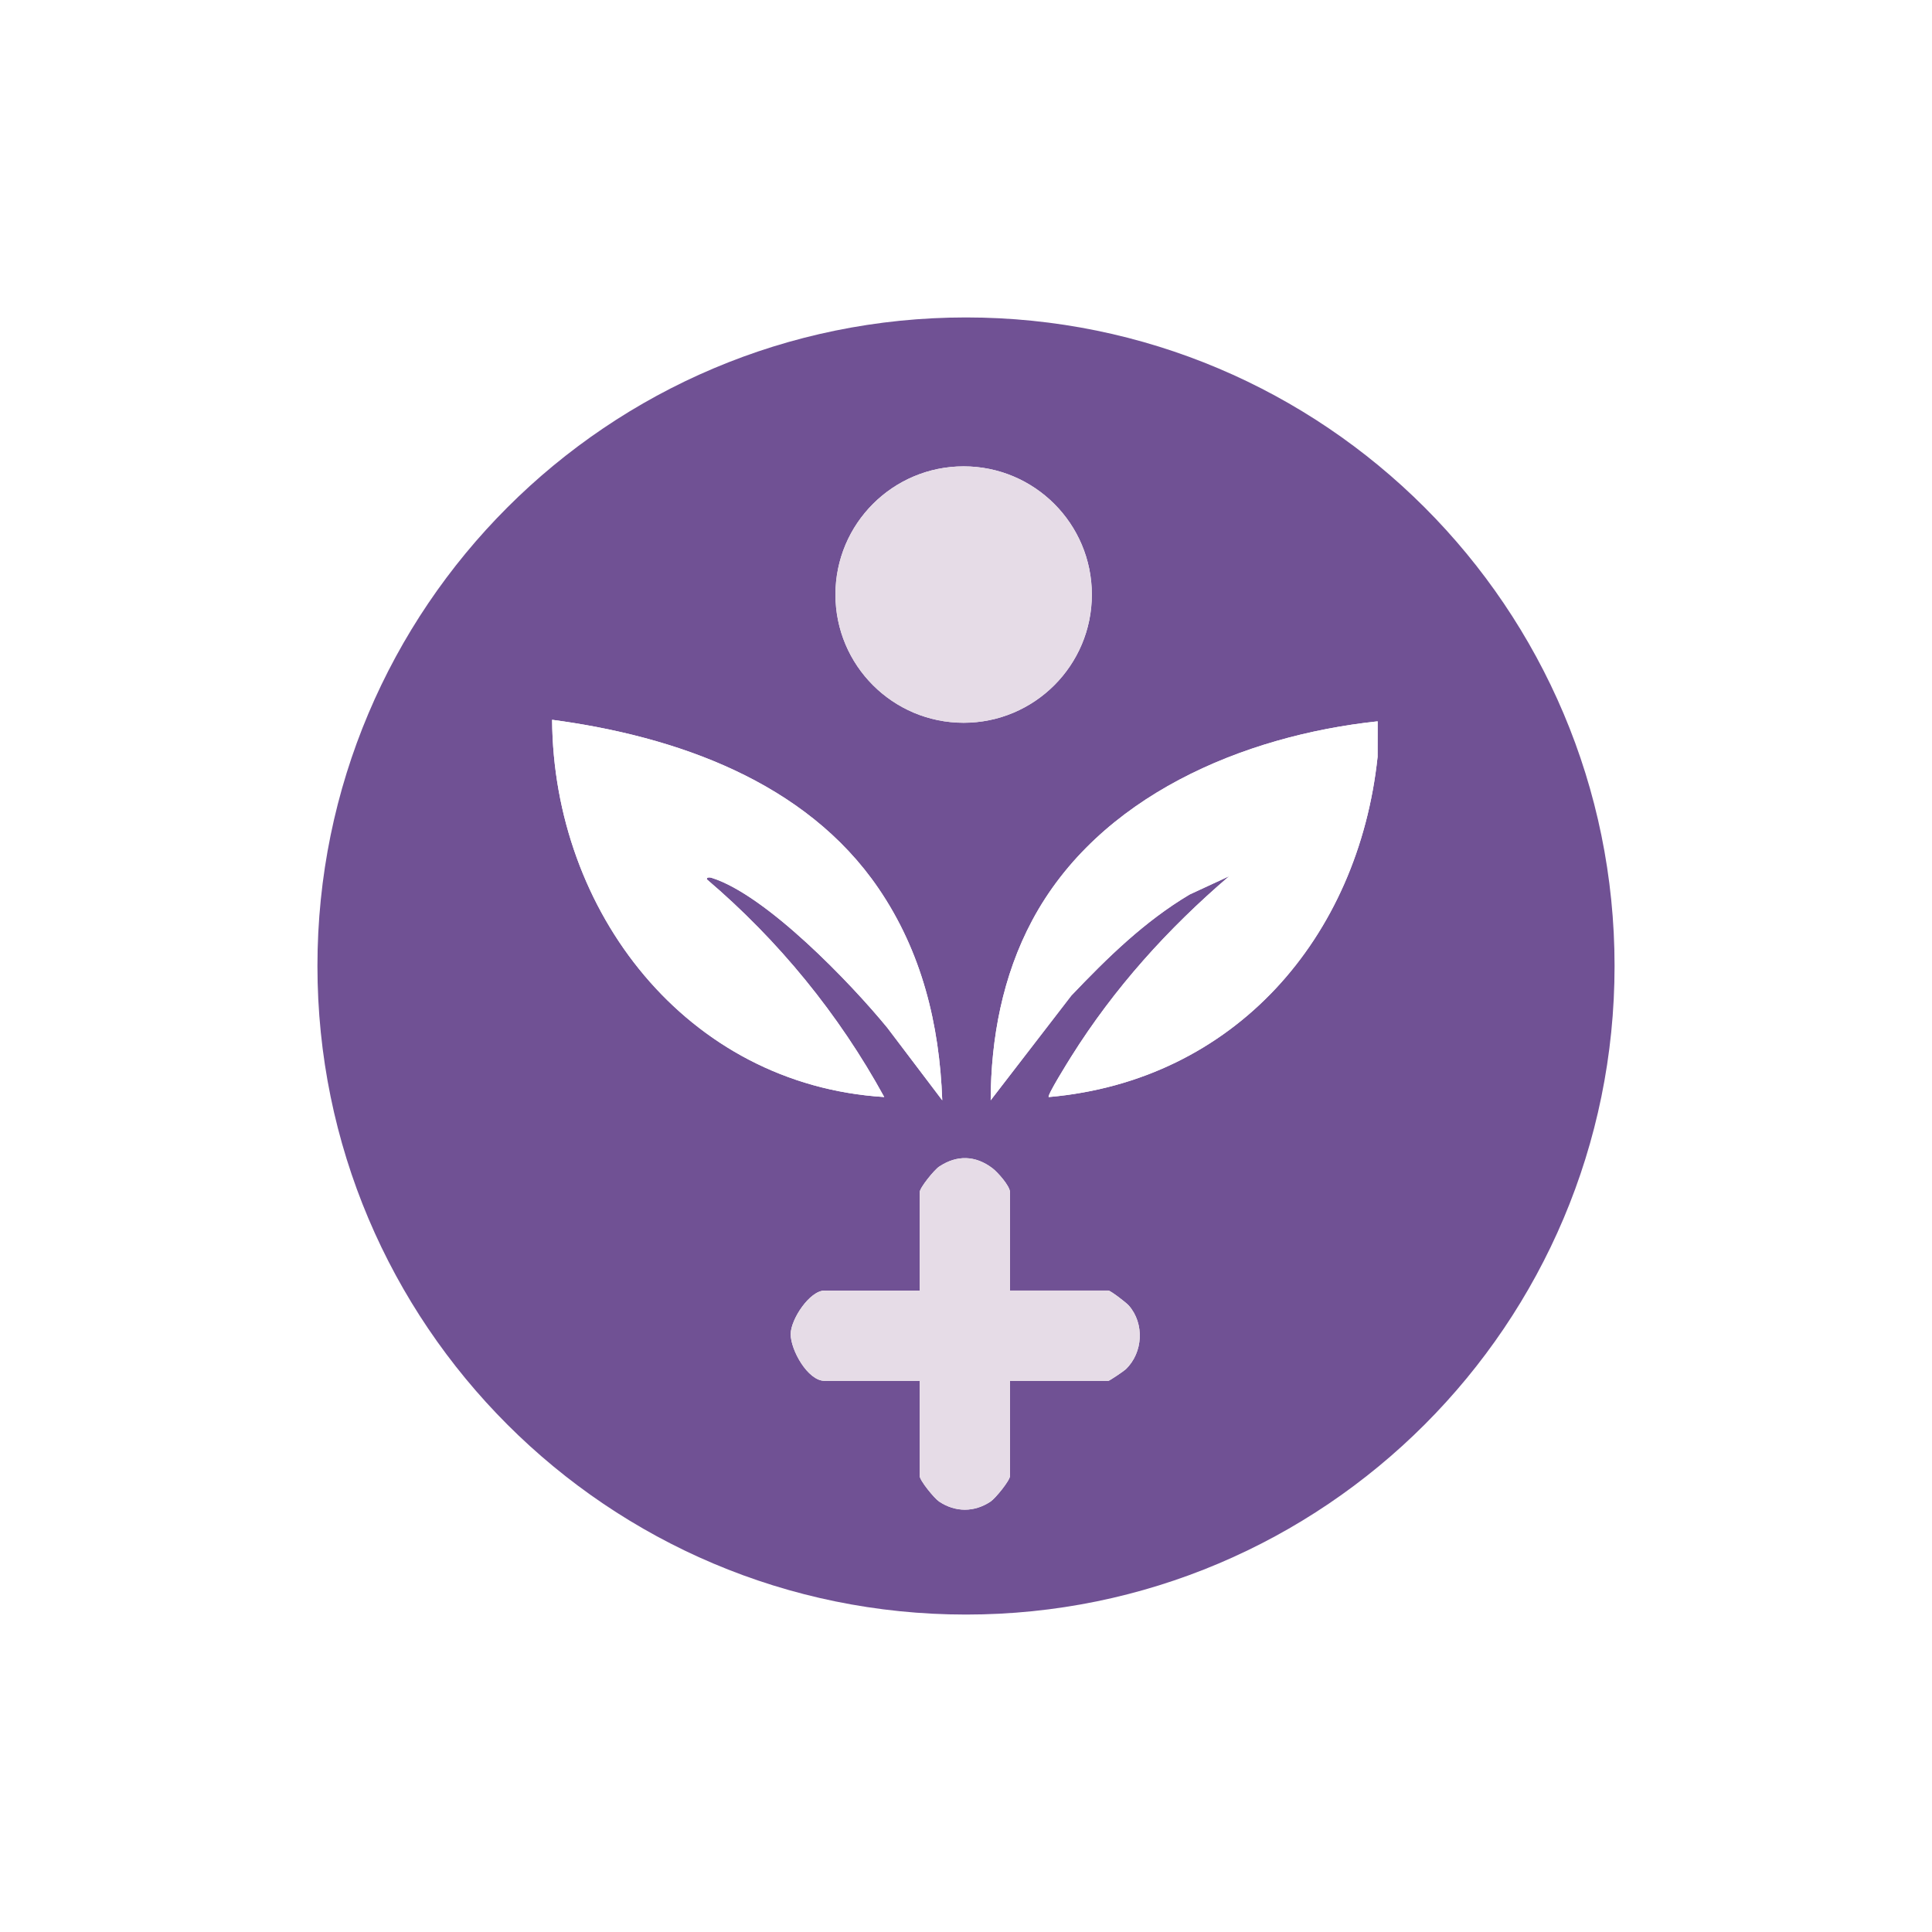 <?xml version="1.0" encoding="UTF-8"?>
<svg data-bbox="0 0 1024 1024" viewBox="0 0 1024 1024" xmlns="http://www.w3.org/2000/svg" data-type="color">
    <g>
        <path fill="#ffffff" d="M1024 0v1024H0V0z" data-color="1"/>
        <path d="M855.75 512c0 189.85-153.9 343.75-343.75 343.75S168.25 701.85 168.25 512 322.15 168.25 512 168.25 855.75 322.15 855.75 512M578.7 315.13c0-37.53-30.42-67.95-67.95-67.95s-67.95 30.42-67.95 67.95 30.42 67.95 67.95 67.95 67.95-30.42 67.95-67.95m-79.29 268.04c-1.46-40.38-10.9-78.76-33.79-112.32-38.68-56.72-107.47-80.61-172.99-89.35.66 101.42 71.12 193.44 176.03 199.95-23.98-43.8-55.98-82.99-94-115.36-.27-1.29 1.65-1.1 2.52-.82 28.88 9.05 73.78 55.82 93.14 79.5zm56.43-1.71c98.45-8.64 164.14-84.44 174.31-180.33l.03-18.82c-71.35 7.61-148.01 39.68-183.19 105.71-15.54 29.18-21.81 62.16-21.91 95.14l42.76-55.5c19.12-20.06 38.67-39.25 62.67-53.55l21.02-9.74c-32.54 27.81-61 59.38-83.78 95.69-1.46 2.32-12.86 20.56-11.92 21.39Zm-20.52 102.56v-52.13c0-3.28-6.57-10.67-9.42-12.8-8.9-6.67-18.62-7.07-28.1-.78-2.65 1.76-10.34 11.24-10.34 13.59v52.13h-50.42c-7.84 0-17.91 15.18-17.96 23.05-.05 8.45 9.08 24.8 17.96 24.8h50.42v50.42c0 2.34 7.69 11.83 10.34 13.59 8.63 5.72 18.58 5.7 27.18 0 2.65-1.76 10.34-11.24 10.34-13.59v-50.42h52.13c.55 0 8.19-5.14 9.24-6.14 9.21-8.85 9.96-24.24 1.61-33.76-1.45-1.65-9.74-7.96-10.84-7.96h-52.13Z" fill="#705194" data-color="2"/>
        <path d="m499.41 583.17-29.09-38.4c-19.36-23.68-64.26-70.45-93.14-79.5-.87-.27-2.79-.47-2.52.82 38.02 32.37 70.02 71.56 94 115.36-104.92-6.51-175.37-98.53-176.03-199.95 65.53 8.74 134.32 32.63 172.99 89.35 22.89 33.57 32.33 71.94 33.79 112.32" fill="#ffffff" data-color="1"/>
        <path d="M555.84 581.46c-.94-.83 10.46-19.07 11.92-21.39 22.78-36.31 51.24-67.88 83.78-95.69l-21.02 9.74c-24.01 14.3-43.56 33.49-62.67 53.55l-42.76 55.5c.1-32.98 6.37-65.96 21.91-95.14 35.17-66.03 111.84-98.1 183.19-105.71l-.03 18.82c-10.17 95.89-75.86 171.69-174.31 180.33Z" fill="#ffffff" data-color="1"/>
        <path d="M535.32 684.02h52.13c1.11 0 9.4 6.31 10.84 7.96 8.36 9.52 7.61 24.91-1.61 33.76-1.05 1-8.68 6.14-9.24 6.14h-52.13v50.42c0 2.34-7.69 11.83-10.34 13.59-8.59 5.7-18.55 5.72-27.18 0-2.65-1.76-10.34-11.24-10.34-13.59v-50.42h-50.42c-8.88 0-18.01-16.36-17.96-24.8.05-7.87 10.12-23.05 17.96-23.05h50.42V631.9c0-2.34 7.69-11.83 10.34-13.59 9.48-6.29 19.2-5.89 28.1.78 2.85 2.13 9.42 9.53 9.42 12.8v52.13Z" fill="#e6dce7" data-color="3"/>
        <path fill="#e6dce7" d="M578.7 315.13c0 37.528-30.422 67.95-67.95 67.95s-67.95-30.422-67.95-67.95 30.422-67.95 67.95-67.95 67.95 30.422 67.95 67.95" data-color="3"/>
    </g>
</svg>
